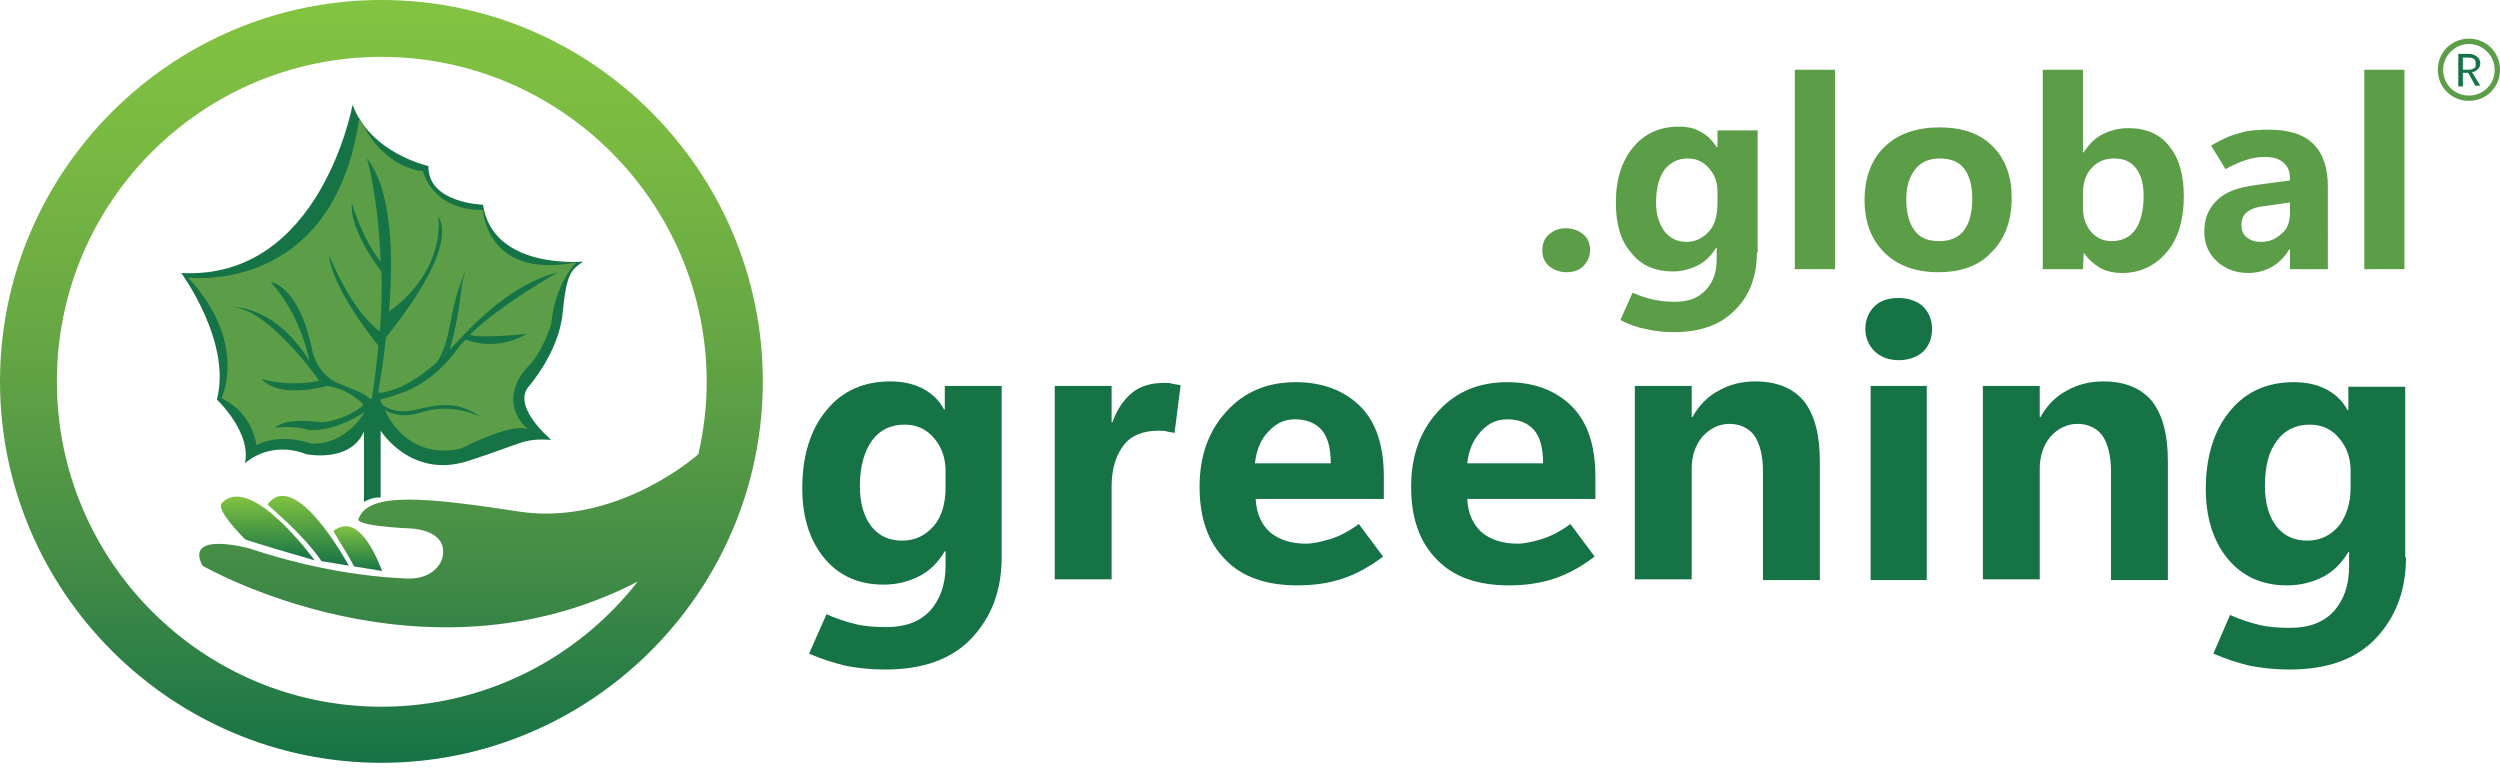 <svg xmlns="http://www.w3.org/2000/svg" xmlns:xlink="http://www.w3.org/1999/xlink" id="Layer_1" x="0px" y="0px" viewBox="0 0 329.7 101.4" style="enable-background:new 0 0 329.7 101.4;" xml:space="preserve"> <style type="text/css"> .st0{fill:url(#SVGID_1_);} .st1{fill:url(#SVGID_00000081613883012402461340000016328481245131699870_);} .st2{fill:url(#SVGID_00000093898952879588784540000017548286514421260171_);} .st3{fill:url(#SVGID_00000128471370389816901540000008104361487004422584_);} .st4{fill:#167346;} .st5{fill:#5B9E47;} .st6{fill:#157347;} </style> <g> <g> <g> <linearGradient id="SVGID_1_" gradientUnits="userSpaceOnUse" x1="50.334" y1="100.668" x2="50.334" y2="0"> <stop offset="0" style="stop-color:#167346"></stop> <stop offset="0.27" style="stop-color:#458D46"></stop> <stop offset="0.559" style="stop-color:#66A744"></stop> <stop offset="0.812" style="stop-color:#7AB942"></stop> <stop offset="1" style="stop-color:#82C341"></stop> </linearGradient> <path class="st0" d="M50.3,0C22.6,0,0,22.6,0,50.3s22.6,50.3,50.3,50.3s50.3-22.6,50.3-50.3S78.1,0,50.3,0z M50.3,93.2 C26.7,93.2,7.5,74,7.5,50.3S26.7,7.5,50.3,7.5s42.9,19.2,42.9,42.9c0,3.3-0.4,6.4-1.1,9.5C89.7,62,80,69.1,68.7,67.5 c-12.4-1.9-20.1-2.7-21.4,0.9c0,0-1.1,0.9,6.9,1.3c0,0,3.7,0.1,4.2,2.5c0.4,2.3-1.7,4.2-4.6,4.1c-2.9-0.1-10.8-0.6-21-4 c0,0-8.5-2.3-6.1,2.3c0,0,29,16.8,57.4,2.1C76.3,86.7,64.1,93.2,50.3,93.2z"></path> <linearGradient id="SVGID_00000028318561317436411040000002743065513965194377_" gradientUnits="userSpaceOnUse" x1="35.265" y1="73.935" x2="35.265" y2="65.538"> <stop offset="0" style="stop-color:#167346"></stop> <stop offset="1" style="stop-color:#82C341"></stop> </linearGradient> <path style="fill:url(#SVGID_00000028318561317436411040000002743065513965194377_);" d="M41.5,73.9c0,0-8.5-11.7-12.3-7.5 c-0.1,0.2-0.6,0.9,3.1,4.7C32.2,71.2,40.1,73.5,41.5,73.9z"></path> <linearGradient id="SVGID_00000163058031743270087350000005361559509569540521_" gradientUnits="userSpaceOnUse" x1="40.736" y1="74.59" x2="40.736" y2="65.42"> <stop offset="0" style="stop-color:#167346"></stop> <stop offset="1" style="stop-color:#82C341"></stop> </linearGradient> <path style="fill:url(#SVGID_00000163058031743270087350000005361559509569540521_);" d="M42.4,74l3.6,0.6c0,0-7-13-10.7-8.1 C35.3,66.7,39.8,70.2,42.4,74z"></path> <linearGradient id="SVGID_00000068664837164228570520000001134598103194569641_" gradientUnits="userSpaceOnUse" x1="47.202" y1="75.346" x2="47.202" y2="69.394"> <stop offset="0" style="stop-color:#167346"></stop> <stop offset="1" style="stop-color:#82C341"></stop> </linearGradient> <path style="fill:url(#SVGID_00000068664837164228570520000001134598103194569641_);" d="M50.4,75.3C49,71.7,46.8,67.9,44,70 c-0.1,0.1,1.3,2.1,2.7,4.7L50.4,75.3z"></path> </g> <g> <path class="st4" d="M63.7,27c0,0-7.3-0.2-7.2-5.1c0,0-7.7-1.7-10-8.1c0,0-4.2,23.2-22.6,22.2c0,0,6.7,9.1,4.7,16.7 c0,0,4.6,4.3,3.7,8.4c0,0,3.2-3.1,8.1-1.2c0,0,5.8,1.2,7.6-3v9.3c0.3-0.2,0.8-0.4,1.2-0.5c0.3-0.1,0.7-0.1,1-0.1v-8.8 c0,0,4,6.4,11.5,4c7.5-2.4,7.1-3,11-2.8c0,0-5.2-4.3-3-7c0,0,4-4.5,4.5-9.7c0.5-5.2,1.1-5.7,2.7-6.8C76.8,34.5,65,35.6,63.7,27z"></path> <path class="st5" d="M24.8,36.6c0,0,19.2,2.5,22.6-21.1c0,0,2.4,6.3,8.4,7.1c0,0,1.1,5.1,7.9,5.1c0,0,0.4,9.2,12.3,6.9 c0,0-2.8,2.7-3.3,8.1c0,0-1.1,3.8-3.2,5.8c0,0-4.2,4.2,0.2,8.2c0,0-1.1-1.4-8.8,2.4c0,0-7.5,2.5-10.8-6.5l-1.3,0l-1,0.3l0.3,1.4 c0,0-2.3,4.4-7.1,4.2c0,0-3.8-1.5-7.2,0.2c0,0-0.3-4.1-4.6-6.2C29.2,52.6,32.8,45.2,24.8,36.6z"></path> <g> <g> <path class="st4" d="M57.8,28.5c0,0,1.2,7-6.5,12.6l0,0c0.6-7.4,0.4-16-2.9-20.2c0,0,1.5,5.1,1.8,13.6 c-2.4-2.9-3.8-7.7-3.8-7.7c-0.3,3.1,2.8,7.6,3.9,9c0.1,2.4,0,5-0.2,7.9c-4-2.9-6.7-10.2-6.7-10c0.5,4.5,5.9,11.1,6.5,11.9 c-0.2,2.3-0.5,4.7-0.9,7.2c-1-1-1.6-1.1-4.5-2.3c-2.8-1.3-3.3-4.2-3.3-4.2c-1.8-8.8-5.5-9.1-5.5-9.1c4.1,4.5,5.1,10.4,5.1,10.4 c-4.6-7.4-10.1-7.1-10.1-7.1c4.8,0.3,11.4,9.7,11.4,9.7c-3.8,0.9-7.6-0.2-7.6-0.2c2.5,2.7,8.6,0.9,8.6,0.9 c2.4,0.3,4.1,1.7,4.9,2.5c-2.5,2.1-5.6,2.3-5.6,2.3c-5.1-0.7-6.1,0.7-6.1,0.7c3-0.3,4.4,0.3,4.4,0.3c3.5,0.3,7.3-2.3,7.3-2.3 l0.4-0.4l0,0c0,0,0.2,0,0.4-0.1c0,0.2-0.1,0.5-0.1,0.7h0.6c0,0,1-4.4,1.6-10.1C52.7,42.2,60.3,32.8,57.8,28.5z"></path> <path class="st4" d="M62,44.1C62,44.1,62,44.1,62,44.1c4.1-4,11.6-8.2,11.6-8.2c-2.3,0.6-7,2.2-13.5,9.4 c-0.3,0.3-0.5,0.5-0.8,0.8c0-0.1,0.6-1.8,1.1-4.8c0.5-3,0.4-4.2,1.2-6.1c0,0-1.5,3.2-2.1,6.9c-0.5,2.7-1,4.4-1.9,5.7 c-5,4.4-8,4-8,4l0.2,1.5c2.2,2.4,5.7,1.1,5.7,1.1c4.3-1.4,7.9,0.6,7.9,0.6c-3.2-2.3-5.7-1.6-8.9-0.9c-3.2,0.7-4.7-1.3-4.7-1.3 c2.8-0.8,6.8-1.6,10.7-7c0.2-0.3,0.4-0.5,0.7-0.8l0.2-0.2c0.1,0,4,1.7,8.1-0.8C69.3,44.1,62.5,44.7,62,44.1z M58.3,47 c0.3-0.3,0.6-0.6,0.8-0.7C58.8,46.6,58.6,46.8,58.3,47z"></path> </g> </g> </g> </g> <g> <g> <g> <path class="st4" d="M132.1,73.5c0,4.3-1.3,7.8-3.9,10.6c-2.6,2.8-6.4,4.2-11.5,4.2c-1.9,0-3.6-0.2-5.2-0.5 c-1.6-0.4-3.2-0.9-4.8-1.6L109,81c1.3,0.6,2.6,1,3.8,1.3c1.2,0.3,2.6,0.4,4.1,0.4c2.5,0,4.4-0.7,5.8-2.2c1.3-1.5,2-3.4,2-5.9 v-1.9h-0.1c-0.9,1.5-2,2.6-3.4,3.3c-1.4,0.7-2.9,1.1-4.7,1.1c-3.3,0-5.9-1.2-7.8-3.5c-1.9-2.3-2.9-5.4-2.9-9.2 c0-4.3,1.1-7.8,3.2-10.3c2.1-2.6,5-3.8,8.4-3.8c1.6,0,3,0.3,4.2,0.9c1.2,0.6,2.2,1.5,2.9,2.8h0.1v-3.1h7.5V73.5z M124.7,64.3 v-2.2c0-1.7-0.5-3.1-1.5-4.3c-1-1.2-2.3-1.8-3.9-1.8c-1.8,0-3.3,0.7-4.3,2.1s-1.6,3.4-1.6,6c0,2.2,0.5,4,1.5,5.3 s2.4,1.9,4.1,1.9c1.7,0,3.1-0.7,4.2-2C124.2,68.1,124.7,66.4,124.7,64.3z"></path> <path class="st4" d="M154.9,57.1c-0.3-0.1-0.7-0.1-1-0.2s-0.7-0.1-1.1-0.1c-2,0-3.6,0.6-4.6,1.9c-1,1.3-1.6,3.1-1.6,5.4v12.3 h-7.5V50.9h7.5v4.8h0.1c0.6-1.7,1.5-3,2.6-3.9c1.1-0.9,2.5-1.3,4.2-1.3c0.4,0,0.8,0,1.1,0.1s0.7,0.1,1.1,0.2L154.9,57.1z"></path> <path class="st4" d="M182.5,65.8h-16.9c0.1,2,0.8,3.4,1.9,4.4c1.2,1,2.8,1.5,4.8,1.5c0.7,0,1.8-0.2,3.1-0.6s2.6-1.1,3.8-2 l3.2,4.3c-1.7,1.3-3.5,2.3-5.3,2.9s-3.8,0.9-6,0.9c-4.1,0-7.3-1.1-9.5-3.4c-2.3-2.3-3.4-5.5-3.4-9.6c0-4.1,1.2-7.4,3.6-10 c2.4-2.6,5.4-3.8,9.1-3.8c3.5,0,6.4,1.1,8.5,3.2s3.1,5.2,3.1,9.3V65.8z M175.5,61.1c0-2-0.4-3.5-1.2-4.4c-0.8-0.9-2-1.4-3.5-1.4 c-1.4,0-2.5,0.5-3.5,1.6c-1,1-1.6,2.4-1.8,4.2H175.5z"></path> <path class="st4" d="M210.4,65.8h-16.9c0.1,2,0.8,3.4,1.9,4.4c1.2,1,2.8,1.5,4.8,1.5c0.7,0,1.8-0.2,3.1-0.6s2.6-1.1,3.8-2 l3.2,4.3c-1.7,1.3-3.5,2.3-5.3,2.9s-3.8,0.9-6,0.9c-4.1,0-7.3-1.1-9.5-3.4c-2.3-2.3-3.4-5.5-3.4-9.6c0-4.1,1.2-7.4,3.6-10 c2.4-2.6,5.4-3.8,9.1-3.8c3.5,0,6.4,1.1,8.5,3.2s3.1,5.2,3.1,9.3V65.8z M203.5,61.1c0-2-0.4-3.5-1.2-4.4c-0.8-0.9-2-1.4-3.5-1.4 c-1.4,0-2.5,0.5-3.5,1.6s-1.6,2.4-1.8,4.2H203.5z"></path> <path class="st4" d="M239.9,76.5h-7.4V62.2c0-2.1-0.4-3.6-1.1-4.7c-0.7-1-1.9-1.6-3.3-1.6c-1.4,0-2.6,0.6-3.6,1.7 c-0.9,1.1-1.4,2.5-1.4,4.2v14.6h-7.5V50.9h7.5V55h0.1c0.9-1.6,2.1-2.8,3.5-3.5c1.4-0.8,3-1.2,4.8-1.2c2.8,0,5,0.9,6.4,2.6 c1.4,1.8,2.1,4.4,2.1,7.9V76.5z"></path> <path class="st4" d="M250.4,47.5c-1.3,0-2.4-0.4-3.2-1.2c-0.8-0.8-1.2-1.8-1.2-2.9c0-1.2,0.4-2.2,1.2-3c0.8-0.8,1.9-1.1,3.2-1.1 c1.3,0,2.4,0.4,3.2,1.1c0.8,0.8,1.2,1.8,1.2,3c0,1.2-0.4,2.2-1.2,3C252.8,47.1,251.7,47.5,250.4,47.5z M254.1,76.5h-7.4V50.9 h7.4V76.5z"></path> <path class="st4" d="M285.8,76.5h-7.4V62.2c0-2.1-0.4-3.6-1.1-4.7c-0.7-1-1.9-1.6-3.3-1.6c-1.4,0-2.6,0.6-3.6,1.7 c-0.9,1.1-1.4,2.5-1.4,4.2v14.6h-7.5V50.9h7.5V55h0.1c0.9-1.6,2.1-2.8,3.5-3.5c1.4-0.8,3-1.2,4.8-1.2c2.8,0,5,0.9,6.4,2.6 c1.4,1.8,2.1,4.4,2.1,7.9V76.5z"></path> <path class="st4" d="M317.3,73.5c0,4.3-1.3,7.8-3.9,10.6c-2.6,2.8-6.4,4.2-11.5,4.2c-1.9,0-3.6-0.2-5.2-0.5 c-1.6-0.4-3.2-0.9-4.8-1.6l2.2-5.1c1.3,0.6,2.6,1,3.8,1.3c1.2,0.3,2.6,0.4,4.1,0.4c2.5,0,4.4-0.7,5.8-2.2c1.3-1.5,2-3.4,2-5.9 v-1.9h-0.1c-0.9,1.5-2,2.6-3.4,3.3c-1.4,0.7-2.9,1.1-4.7,1.1c-3.3,0-5.9-1.2-7.8-3.5c-1.9-2.3-2.9-5.4-2.9-9.2 c0-4.3,1.1-7.8,3.2-10.3c2.1-2.6,5-3.8,8.4-3.8c1.6,0,3,0.3,4.2,0.9c1.2,0.6,2.2,1.5,2.9,2.8h0.1v-3.1h7.5V73.5z M310,64.3v-2.2 c0-1.7-0.5-3.1-1.5-4.3c-1-1.2-2.3-1.8-3.9-1.8c-1.8,0-3.3,0.7-4.3,2.1c-1.1,1.4-1.6,3.4-1.6,6c0,2.2,0.5,4,1.5,5.3 c1,1.3,2.4,1.9,4.1,1.9c1.7,0,3.1-0.7,4.2-2C309.4,68.1,310,66.4,310,64.3z"></path> </g> </g> <g> <g> <path class="st5" d="M206.6,35.9c-0.9,0-1.7-0.3-2.3-0.8c-0.6-0.5-0.9-1.2-0.9-2.1c0-0.9,0.3-1.6,0.9-2.1 c0.6-0.5,1.3-0.8,2.2-0.8c0.9,0,1.7,0.3,2.3,0.8c0.6,0.5,0.9,1.2,0.9,2.1c0,0.8-0.3,1.5-0.9,2.1 C208.3,35.6,207.6,35.9,206.6,35.9z"></path> <path class="st5" d="M231.7,33.3c0,3-0.9,5.6-2.8,7.5c-1.9,2-4.6,3-8.1,3c-1.3,0-2.5-0.1-3.7-0.4c-1.1-0.2-2.3-0.6-3.4-1.2 l1.6-3.6c0.9,0.4,1.8,0.7,2.7,0.9c0.9,0.2,1.8,0.3,2.9,0.3c1.8,0,3.1-0.5,4.1-1.6s1.4-2.4,1.4-4.2v-1.3h-0.1 c-0.6,1-1.4,1.8-2.4,2.3c-1,0.5-2.1,0.8-3.3,0.8c-2.3,0-4.2-0.8-5.5-2.5c-1.4-1.6-2-3.8-2-6.6c0-3.1,0.8-5.5,2.3-7.3 s3.5-2.7,6-2.7c1.1,0,2.1,0.2,2.9,0.7c0.8,0.4,1.5,1.1,2.1,2h0.1v-2.2h5.3V33.3z M226.5,26.8v-1.6c0-1.2-0.4-2.2-1.1-3 s-1.6-1.3-2.8-1.3c-1.3,0-2.3,0.5-3.1,1.5c-0.7,1-1.1,2.4-1.1,4.3c0,1.6,0.4,2.8,1.1,3.8c0.7,0.9,1.7,1.4,2.9,1.4s2.2-0.5,3-1.4 S226.5,28.3,226.5,26.8z"></path> <path class="st5" d="M236.7,35.5V9.2h5.3v26.3H236.7z"></path> <path class="st5" d="M255.6,35.9c-3,0-5.4-0.9-7.1-2.6c-1.7-1.7-2.6-4-2.6-6.9c0-3,0.9-5.4,2.7-7.1c1.8-1.7,4.2-2.5,7.2-2.5 c3,0,5.3,0.8,7,2.5c1.7,1.7,2.5,4,2.5,6.8c0,3-0.9,5.4-2.6,7.1C261.1,35,258.7,35.9,255.6,35.9z M255.8,31.8 c1.4,0,2.5-0.5,3.2-1.4c0.7-0.9,1.1-2.3,1.1-4.2c0-1.8-0.4-3.1-1.1-4c-0.7-0.9-1.8-1.3-3.2-1.3c-1.4,0-2.5,0.5-3.2,1.4 c-0.8,1-1.2,2.3-1.2,4c0,1.8,0.4,3.2,1.1,4.1C253.2,31.4,254.3,31.8,255.8,31.8z"></path> <path class="st5" d="M274.8,33.3L274.8,33.3l-0.1,2.2h-5.3V9.2h5.3v10.9h0.1c0.7-1.1,1.5-1.9,2.5-2.4c1-0.5,2.1-0.8,3.4-0.8 c2.3,0,4.2,0.8,5.4,2.4c1.3,1.6,1.9,3.8,1.9,6.6c0,3-0.7,5.5-2.2,7.3c-1.5,1.8-3.5,2.8-5.9,2.8c-1.1,0-2.1-0.2-3-0.7 C276.1,34.8,275.4,34.2,274.8,33.3z M274.7,25.6v1.9c0,1.2,0.4,2.3,1.1,3.1s1.6,1.2,2.7,1.2c1.3,0,2.4-0.5,3.1-1.5 s1.1-2.5,1.1-4.4c0-1.6-0.3-2.8-1-3.7s-1.6-1.3-2.9-1.3c-1.2,0-2.2,0.4-3,1.3C275,23.1,274.7,24.2,274.7,25.6z"></path> <path class="st5" d="M307,35.5h-5v-2.6h-0.1c-0.6,1-1.4,1.8-2.3,2.3c-0.9,0.5-1.9,0.8-3.1,0.8c-1.6,0-3-0.5-4.1-1.5 c-1.1-1-1.7-2.3-1.7-4c0-1.7,0.6-3.1,1.7-4.1c1.1-1.1,2.8-1.7,5.1-2l4.5-0.6v-0.3c0-0.9-0.3-1.6-0.9-2.1 c-0.6-0.5-1.4-0.7-2.4-0.7c-0.8,0-1.6,0.1-2.5,0.4c-0.9,0.3-1.8,0.7-2.7,1.2l-1.9-3.1c1.2-0.7,2.4-1.3,3.6-1.6 c1.2-0.4,2.5-0.5,4-0.5c2.6,0,4.6,0.6,5.9,1.9s1.9,3.2,1.9,5.7V35.5z M302,28v-1.3l-3.5,0.5c-1,0.1-1.7,0.4-2.2,0.8 c-0.5,0.4-0.7,1-0.7,1.7c0,0.7,0.2,1.2,0.7,1.6c0.5,0.4,1.1,0.6,1.9,0.6c1.1,0,2-0.4,2.7-1.1C301.7,30.2,302,29.2,302,28z"></path> <path class="st5" d="M311.8,35.5V9.2h5.3v26.3H311.8z"></path> </g> </g> </g> <g> <path class="st5" d="M325.6,13.3c-2.3,0-4.1-1.8-4.1-4.1s1.8-4.1,4.1-4.1s4.1,1.8,4.1,4.1S327.9,13.3,325.6,13.3z M325.6,5.8 c-1.8,0-3.4,1.5-3.4,3.4s1.5,3.4,3.4,3.4s3.4-1.5,3.4-3.4S327.4,5.8,325.6,5.8z"></path> <g> <path class="st6" d="M326.5,11.4l-1-1.8h-0.7v1.8h-0.6V7.1h1.4c0.3,0,0.6,0.1,0.8,0.2c0.2,0.1,0.4,0.3,0.5,0.4 c0.1,0.2,0.2,0.4,0.2,0.6c0,0.3-0.1,0.6-0.3,0.8c-0.2,0.2-0.4,0.4-0.8,0.4l1.1,1.8H326.5z M324.8,9.2h0.8c0.3,0,0.5-0.1,0.7-0.2 c0.2-0.1,0.2-0.3,0.2-0.6c0-0.3-0.1-0.5-0.2-0.6c-0.1-0.1-0.4-0.2-0.7-0.2h-0.8V9.2z"></path> </g> </g> </g> </svg>